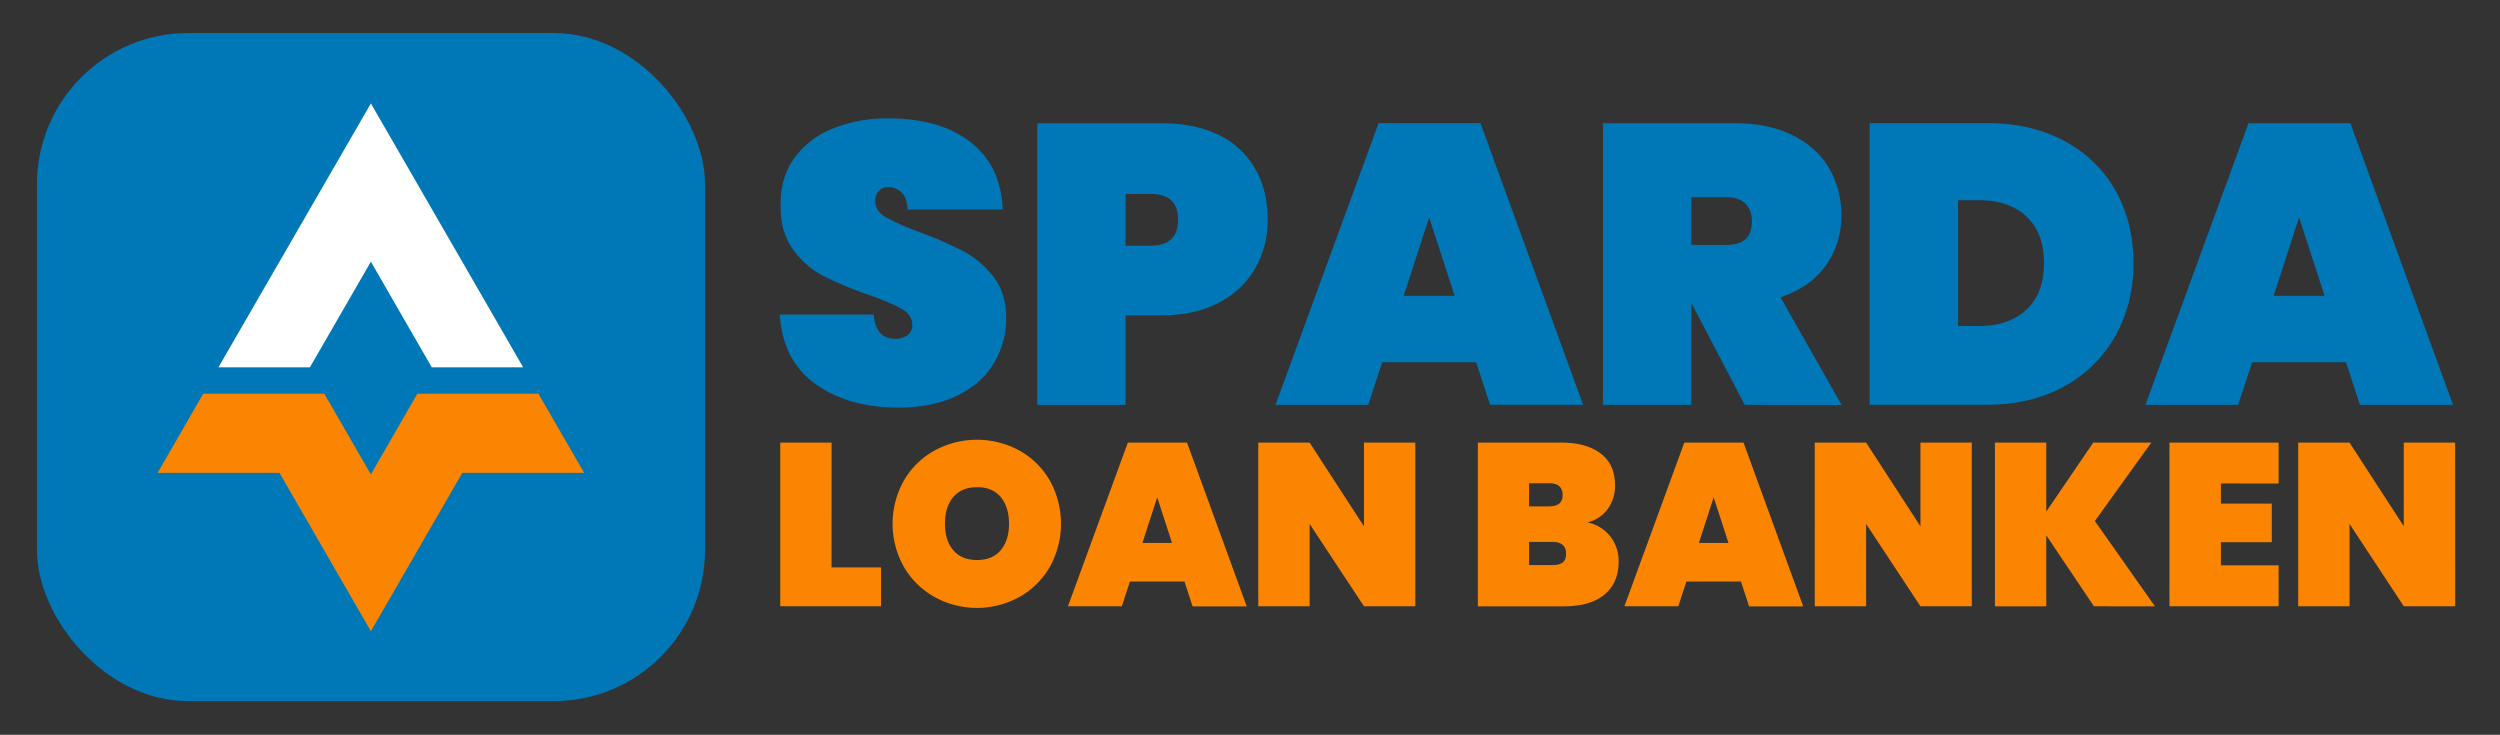<svg id="Calque_1" data-name="Calque 1" xmlns="http://www.w3.org/2000/svg" viewBox="0 0 1429 420"><rect x="0" y="0" width="1429" height="420" fill="#333333" stroke="none"/><defs><style>.cls-1{fill:#0077b6;}.cls-2,.cls-4{fill:#fb8500;}.cls-2,.cls-3{fill-rule:evenodd;}.cls-3{fill:#fff;}</style></defs><rect class="cls-1" x="21.12" y="18.88" width="381.88" height="381.88" rx="86.47"/><polygon class="cls-2" points="264.26 270.28 333.91 270.28 325.22 255.24 307.74 225.01 290.35 225.01 273.44 225.01 255.56 225.01 238.58 225.01 212 271.17 185.34 225.01 168.44 225.01 150.56 225.01 133.65 225.01 116.18 225.01 98.78 255.24 90.09 270.28 159.74 270.28 212 360.82 264.26 270.28"/><polygon class="cls-3" points="212 149.58 177.13 209.97 159.74 209.97 124.87 209.97 131.94 197.7 212 59.12 291.98 197.7 299.05 209.97 264.26 209.97 246.79 209.97 212 149.58"/><path class="cls-1" d="M466.08,219.46q-18.76-13.53-20.36-39.69H499.4q1.14,13.88,12.28,13.88a12.06,12.06,0,0,0,6.94-1.94,6.76,6.76,0,0,0,2.84-6q0-5.69-6.14-9.21t-19.11-8.08a205.46,205.46,0,0,1-25.58-10.69,49.5,49.5,0,0,1-17.4-15.24q-7.29-10-7.05-25.7,0-15.69,8.07-26.73a49.88,49.88,0,0,1,22.06-16.71,83.06,83.06,0,0,1,31.51-5.69q29.57,0,47,13.65t18.31,38.44H518.73q-.22-6.83-3.41-9.78a11,11,0,0,0-7.73-3,6.87,6.87,0,0,0-5.23,2.16,8.4,8.4,0,0,0-2.05,6q0,5.46,6,9t19.22,8.53a217.93,217.93,0,0,1,25.13,10.92,53.15,53.15,0,0,1,17.17,14.56q7.27,9.33,7.28,23.42a49.19,49.19,0,0,1-7.28,26.5q-7.27,11.72-21.15,18.31t-33,6.6Q484.84,233,466.08,219.46Z"/><path class="cls-1" d="M717.53,153.28A50.3,50.3,0,0,1,696.71,173q-13.76,7.29-33.32,7.28h-20v51.18h-50.5v-161h70.51q29.57,0,45.38,15t15.81,40.26A55,55,0,0,1,717.53,153.28ZM673.4,125.64q0-14.77-15.69-14.78H643.38v29.56h14.33Q673.4,140.42,673.4,125.64Z"/><path class="cls-1" d="M843.76,207.07H790.08l-8,24.34h-53L788,70.37h58.23l58.68,161H851.72Zm-12.29-38-14.55-44.8-14.56,44.8Z"/><path class="cls-1" d="M997.29,231.41,967,173.63h-.23v57.78h-50.5v-161h75.06q19.56,0,33.44,6.94t20.81,18.88a52.69,52.69,0,0,1,6.94,27,47.88,47.88,0,0,1-9,28.66q-9,12.51-25.81,18l35,61.64ZM966.81,140h20q7.27,0,10.92-3.3c2.43-2.19,3.64-5.65,3.64-10.35q0-6.36-3.75-10t-10.81-3.63h-20Z"/><path class="cls-1" d="M1180,80.6A71.91,71.91,0,0,1,1209.27,109q10.23,18.19,10.24,41.39,0,23-10.24,41.4a73.68,73.68,0,0,1-29.23,29q-19,10.57-44.24,10.58h-67.09v-161h67.09Q1161,70.37,1180,80.6ZM1158.32,177q10-9.31,10-26.61t-10-26.61q-10-9.33-27.07-9.32h-12v71.87h12Q1148.32,186.37,1158.32,177Z"/><path class="cls-1" d="M1341,207.07h-53.67l-8,24.34h-53l58.91-161h58.23l58.68,161h-53.23Zm-12.28-38-14.56-44.8-14.55,44.8Z"/><path class="cls-4" d="M475.31,324.34H503.6v22.21H446V253h29.35Z"/><path class="cls-4" d="M534.21,341.26a46.52,46.52,0,0,1-17.52-17.18,50.41,50.41,0,0,1,0-49.45,46.08,46.08,0,0,1,17.52-17.12,50.79,50.79,0,0,1,48.45,0,45.74,45.74,0,0,1,17.39,17.12,50.89,50.89,0,0,1,0,49.45,46.05,46.05,0,0,1-17.45,17.18,50.17,50.17,0,0,1-48.39,0ZM572,314.49q4.77-5.61,4.76-15.14T572,284.08q-4.76-5.61-13.48-5.61t-13.62,5.61q-4.76,5.63-4.76,15.27t4.76,15.14q4.77,5.63,13.62,5.62T572,314.49Z"/><path class="cls-4" d="M677.06,332.41h-31.2l-4.63,14.14h-30.8L644.67,253h33.84l34.11,93.6H681.68Zm-7.14-22.08-8.46-26.05L653,310.33Z"/><path class="cls-4" d="M809,346.55H779.65l-31.07-47.06v47.06H719.23V253h29.35l31.07,47.86V253H809Z"/><path class="cls-4" d="M920.51,306.69a22.78,22.78,0,0,1,4.7,14.21q0,12.3-8.13,19t-23.34,6.67h-49V253h47.73q14.28,0,22.47,6.21t8.2,18.12a22,22,0,0,1-4.3,13.81,20.32,20.32,0,0,1-11.43,7.47A22.29,22.29,0,0,1,920.51,306.69ZM874,289.44h11.37q4,0,5.89-1.59a6,6,0,0,0,1.91-4.89,6.38,6.38,0,0,0-1.91-5.09q-1.92-1.65-5.89-1.65H874Zm19.24,32.06c1.28-1,1.92-2.67,1.92-5q0-6.74-7.8-6.74H874V323H887.4Q891.36,323,893.28,321.5Z"/><path class="cls-4" d="M995.14,332.41h-31.2l-4.63,14.14h-30.8L962.75,253H996.6l34.11,93.6H999.77ZM988,310.33l-8.46-26.05-8.46,26.05Z"/><path class="cls-4" d="M1127.08,346.55h-29.35l-31.06-47.06v47.06h-29.35V253h29.35l31.06,47.86V253h29.35Z"/><path class="cls-4" d="M1196.89,346.55,1169.65,306v40.59H1140.3V253h29.35v39.4l26.84-39.4h33.18l-32.25,44.82,34.37,48.78Z"/><path class="cls-4" d="M1269.47,276.35v11.5h29.08v22.08h-29.08v13.22h33v23.4h-62.4V253h62.4v23.4Z"/><path class="cls-4" d="M1403.39,346.55H1374L1343,299.49v47.06h-29.35V253H1343L1374,300.81V253h29.35Z"/></svg>